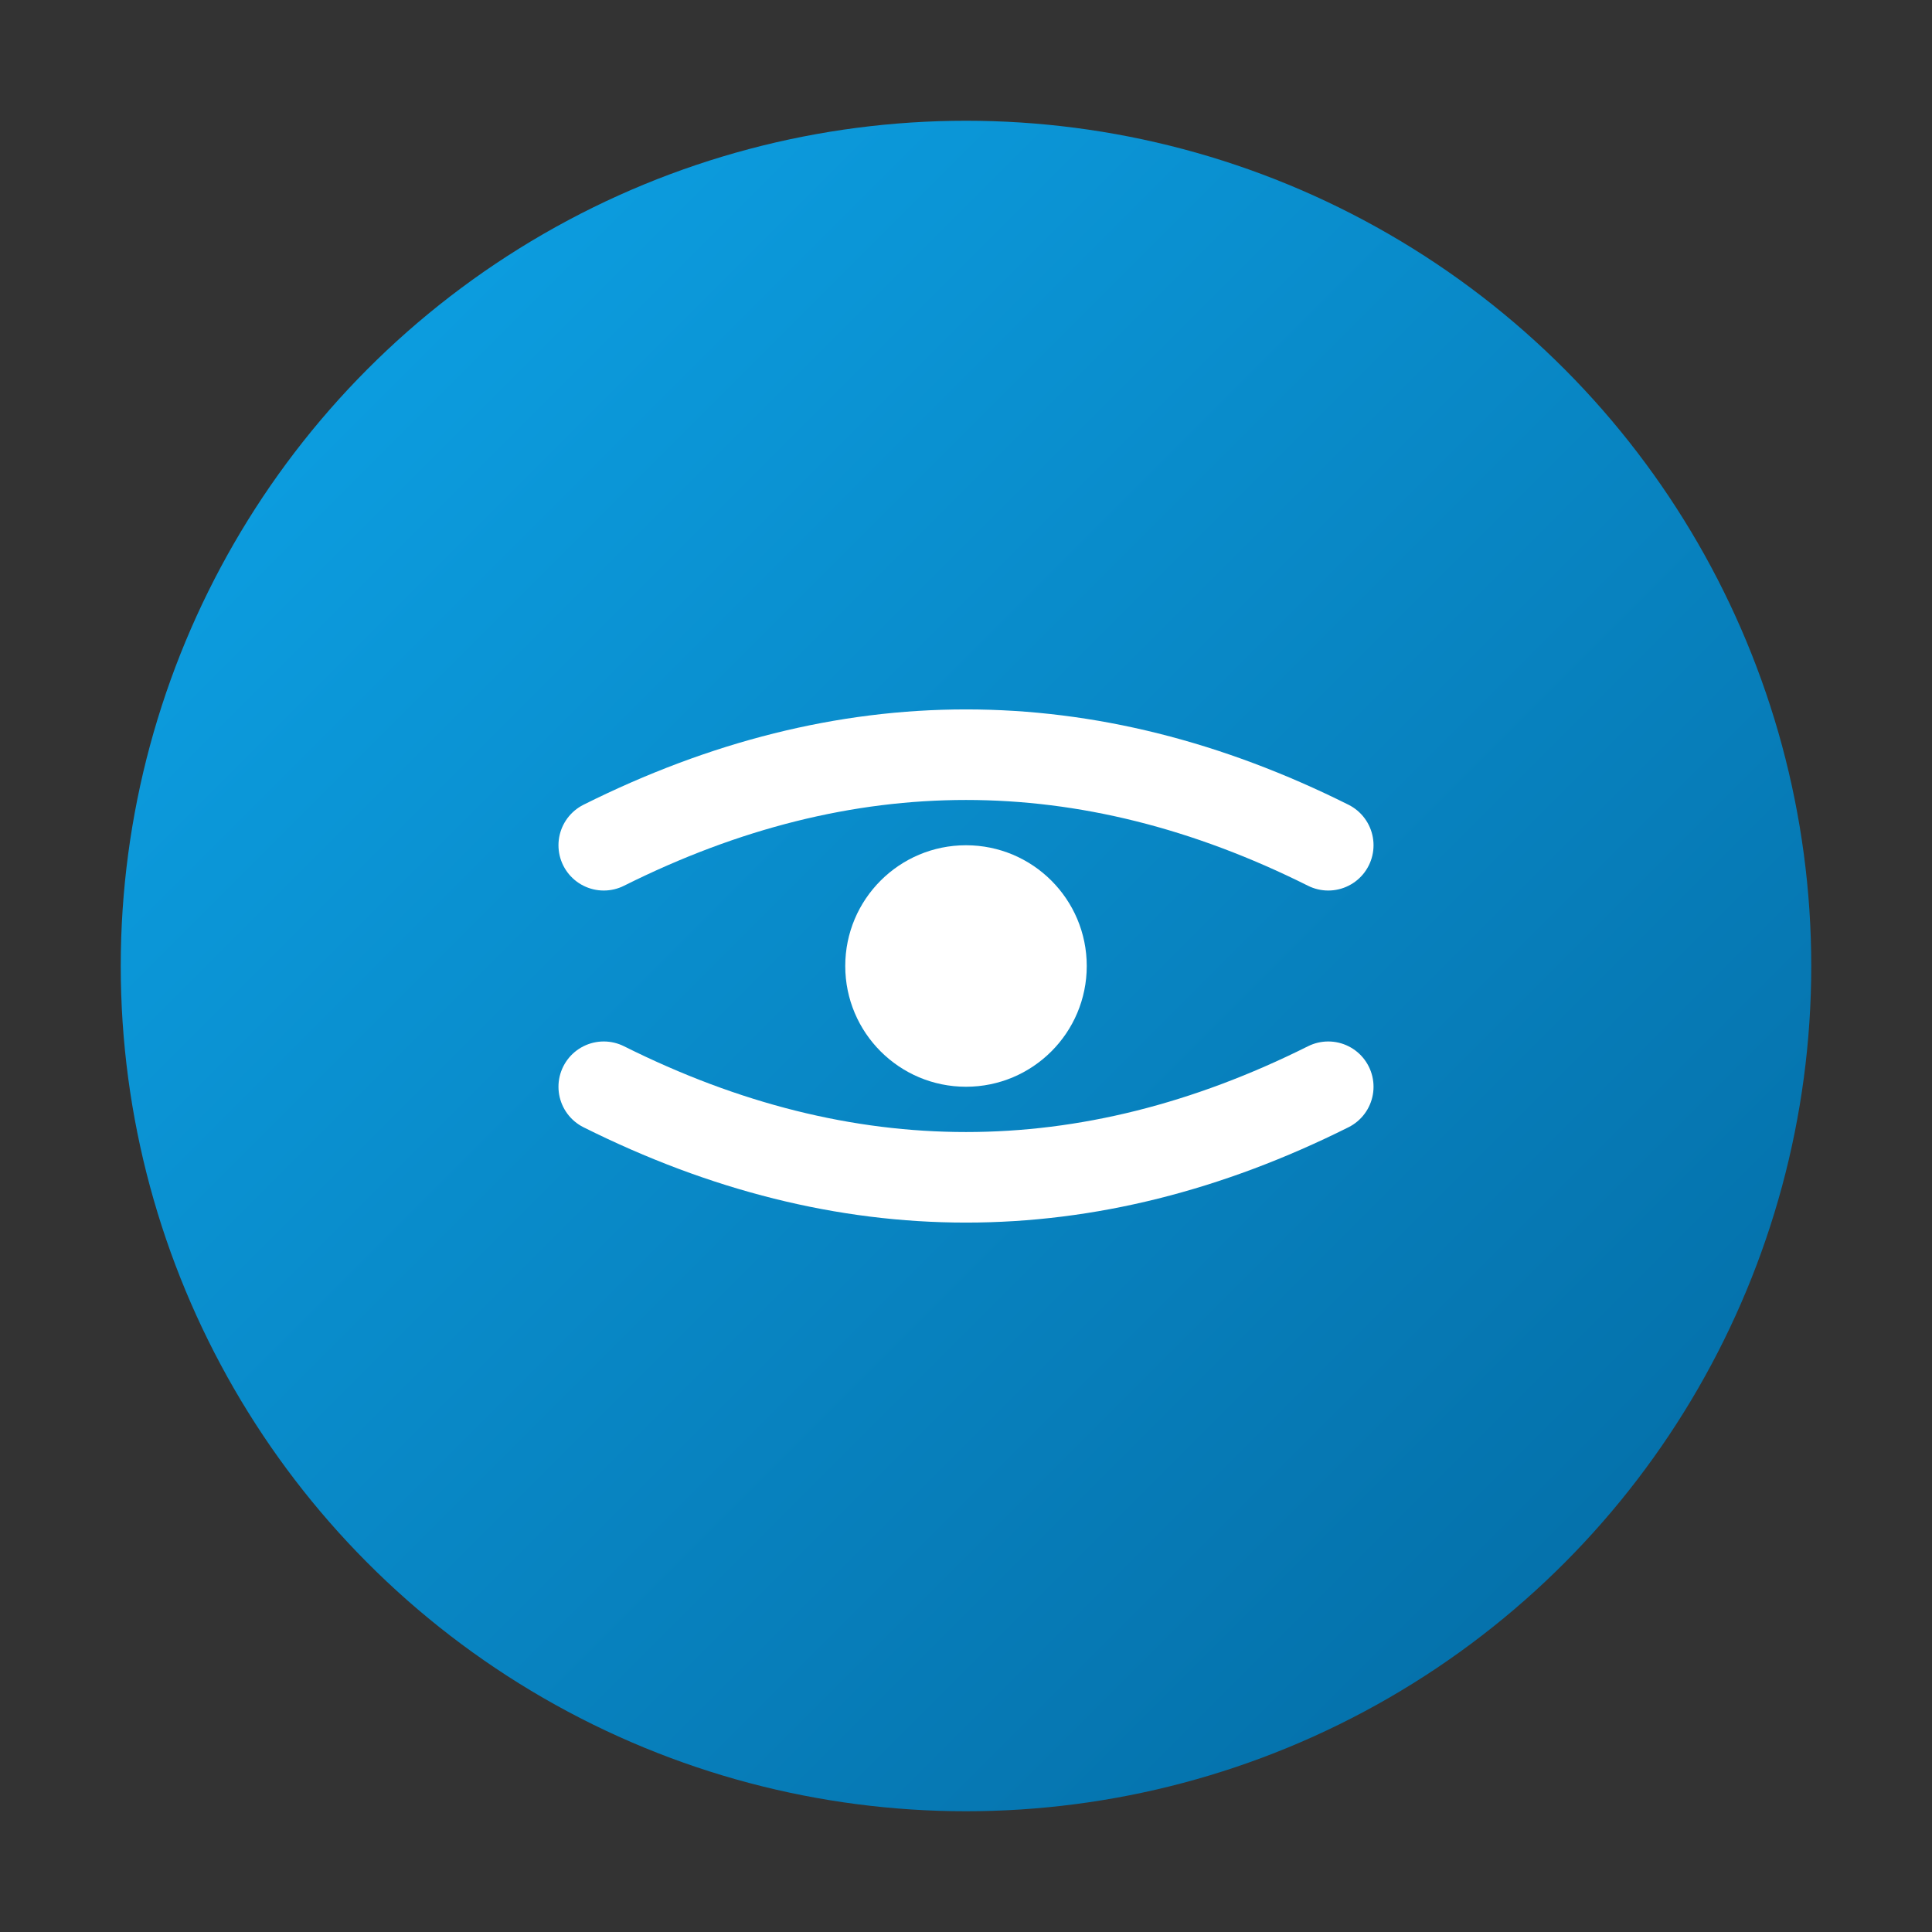 <svg xmlns="http://www.w3.org/2000/svg" width="64" height="64" viewBox="0 0 64 64">
  <rect x="0" y="0" width="64" height="64" fill="#333333" stroke="none"/>
  <defs>
    <linearGradient id="skillure-gradient" x1="0%" y1="0%" x2="100%" y2="100%">
      <stop offset="0%" style="stop-color:#0ea5e9;stop-opacity:1" />
      <stop offset="100%" style="stop-color:#0369a1;stop-opacity:1" />
    </linearGradient>
  </defs>
  <circle cx="32" cy="32" r="28" fill="url(#skillure-gradient)"/>
  <path d="M 20 28 Q 32 22 44 28" stroke="white" stroke-width="3" fill="none" stroke-linecap="round"/>
  <path d="M 20 36 Q 32 42 44 36" stroke="white" stroke-width="3" fill="none" stroke-linecap="round"/>
  <circle cx="32" cy="32" r="4" fill="white"/>
</svg>
